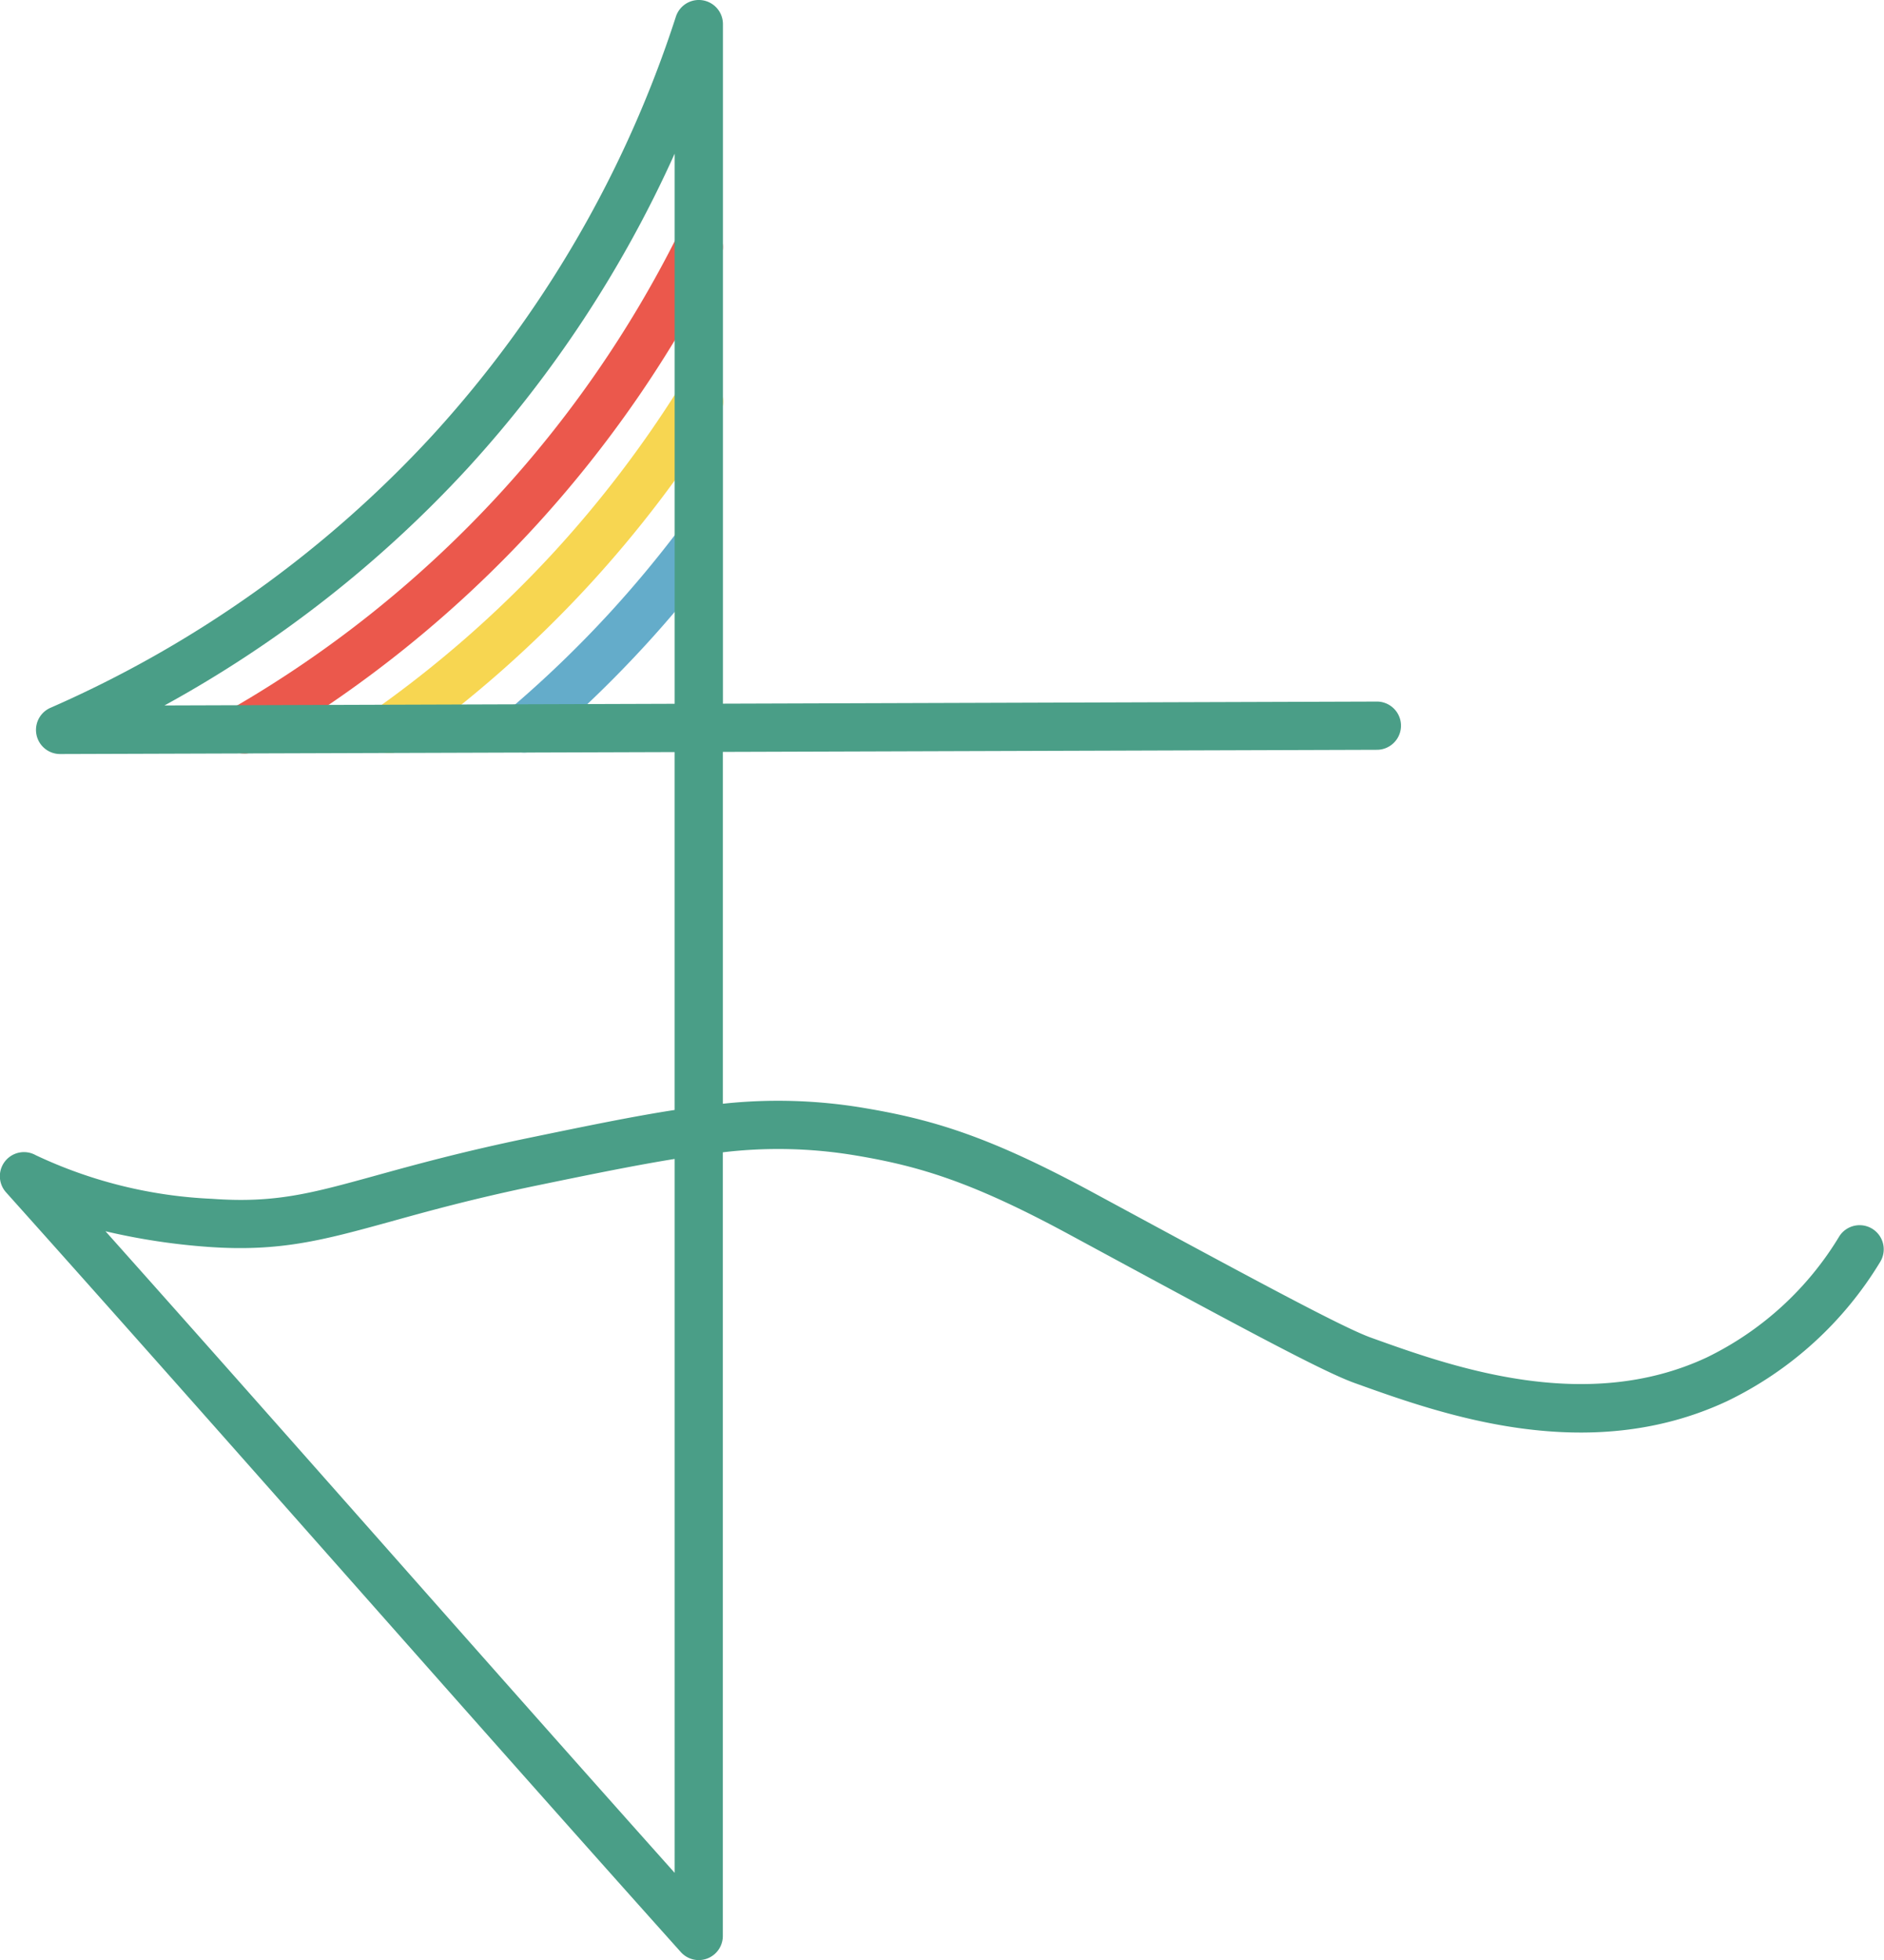 <svg xmlns="http://www.w3.org/2000/svg" xmlns:xlink="http://www.w3.org/1999/xlink" width="112.894" height="117.415" viewBox="0 0 112.894 117.415">
  <defs>
    <clipPath id="clip-path">
      <rect id="Rectangle_510" data-name="Rectangle 510" width="112.894" height="117.415" fill="none"/>
    </clipPath>
  </defs>
  <g id="Group_238" data-name="Group 238" clip-path="url(#clip-path)">
    <path id="Path_3637" data-name="Path 3637" d="M26.551,57.19a1.445,1.445,0,0,1-.724-2.7A67.8,67.8,0,0,0,41.864,41.627,67.813,67.813,0,0,0,52.5,26.2a1.445,1.445,0,1,1,2.583,1.3A70.724,70.724,0,0,1,43.993,43.581,70.7,70.7,0,0,1,27.274,57a1.444,1.444,0,0,1-.722.194" transform="translate(-11.916 -12.056)" fill="#eb584c"/>
    <path id="Path_3638" data-name="Path 3638" d="M43.132,65.561a1.445,1.445,0,0,1-.837-2.623,67.835,67.835,0,0,0,10.738-9.466,67.866,67.866,0,0,0,7.4-9.7,1.445,1.445,0,1,1,2.445,1.539,70.742,70.742,0,0,1-7.719,10.113,70.72,70.72,0,0,1-11.2,9.87,1.436,1.436,0,0,1-.834.266" transform="translate(-19.787 -20.456)" fill="#f7d651"/>
    <path id="Path_3639" data-name="Path 3639" d="M58.49,73.182a1.445,1.445,0,0,1-.936-2.546A67.8,67.8,0,0,0,63.622,64.8c1.466-1.6,2.869-3.285,4.173-5.015A1.445,1.445,0,0,1,70.1,61.521c-1.359,1.8-2.823,3.563-4.351,5.229a70.785,70.785,0,0,1-6.327,6.089,1.441,1.441,0,0,1-.934.343" transform="translate(-27.076 -28.103)" fill="#64acca"/>
    <path id="Path_3640" data-name="Path 3640" d="M41.872,117.415a1.444,1.444,0,0,1-1.076-.481c-6.745-7.528-13.6-15.278-20.234-22.773S7.1,78.944.369,71.432A1.444,1.444,0,0,1,2.143,69.2,27.538,27.538,0,0,0,12.7,71.812c3.783.275,5.948-.324,9.879-1.409,2.285-.631,5.13-1.416,9.114-2.24,3.393-.7,6.2-1.282,8.733-1.673V45.051L3.6,45.169h0A1.445,1.445,0,0,1,3.023,42.4a68.378,68.378,0,0,0,22.9-16.333A68.318,68.318,0,0,0,40.5,1a1.445,1.445,0,0,1,2.82.443V42.152l39.218-.126h.005a1.445,1.445,0,0,1,0,2.889l-39.227.126V66.117a30.976,30.976,0,0,1,8.431.249c4.106.686,7.5,1.69,13.666,5.024,9.685,5.238,15.013,8.119,16.741,8.74,4.789,1.721,12.8,4.6,20.107,1.191a18.931,18.931,0,0,0,7.965-7.278,1.445,1.445,0,0,1,2.443,1.543,21.773,21.773,0,0,1-9.187,8.352c-8.383,3.913-17.1.782-22.306-1.09-1.934-.695-6.7-3.27-17.126-8.911-5.823-3.149-8.983-4.088-12.781-4.722a27.989,27.989,0,0,0-7.955-.188V115.97a1.446,1.446,0,0,1-1.445,1.445M6.322,73.757c5.5,6.161,11.025,12.41,16.405,18.49,5.8,6.559,11.779,13.314,17.7,19.942V69.424c-2.288.369-4.914.9-8.148,1.569-3.891.8-6.685,1.576-8.93,2.2C19.388,74.281,16.773,75,12.493,74.694a38.987,38.987,0,0,1-6.171-.938M40.427,9.206A71.214,71.214,0,0,1,28.048,28.021,71.31,71.31,0,0,1,9.856,42.259l30.571-.1Z" transform="translate(0 0)" fill="#4a9e87"/>
  </g>
</svg>
